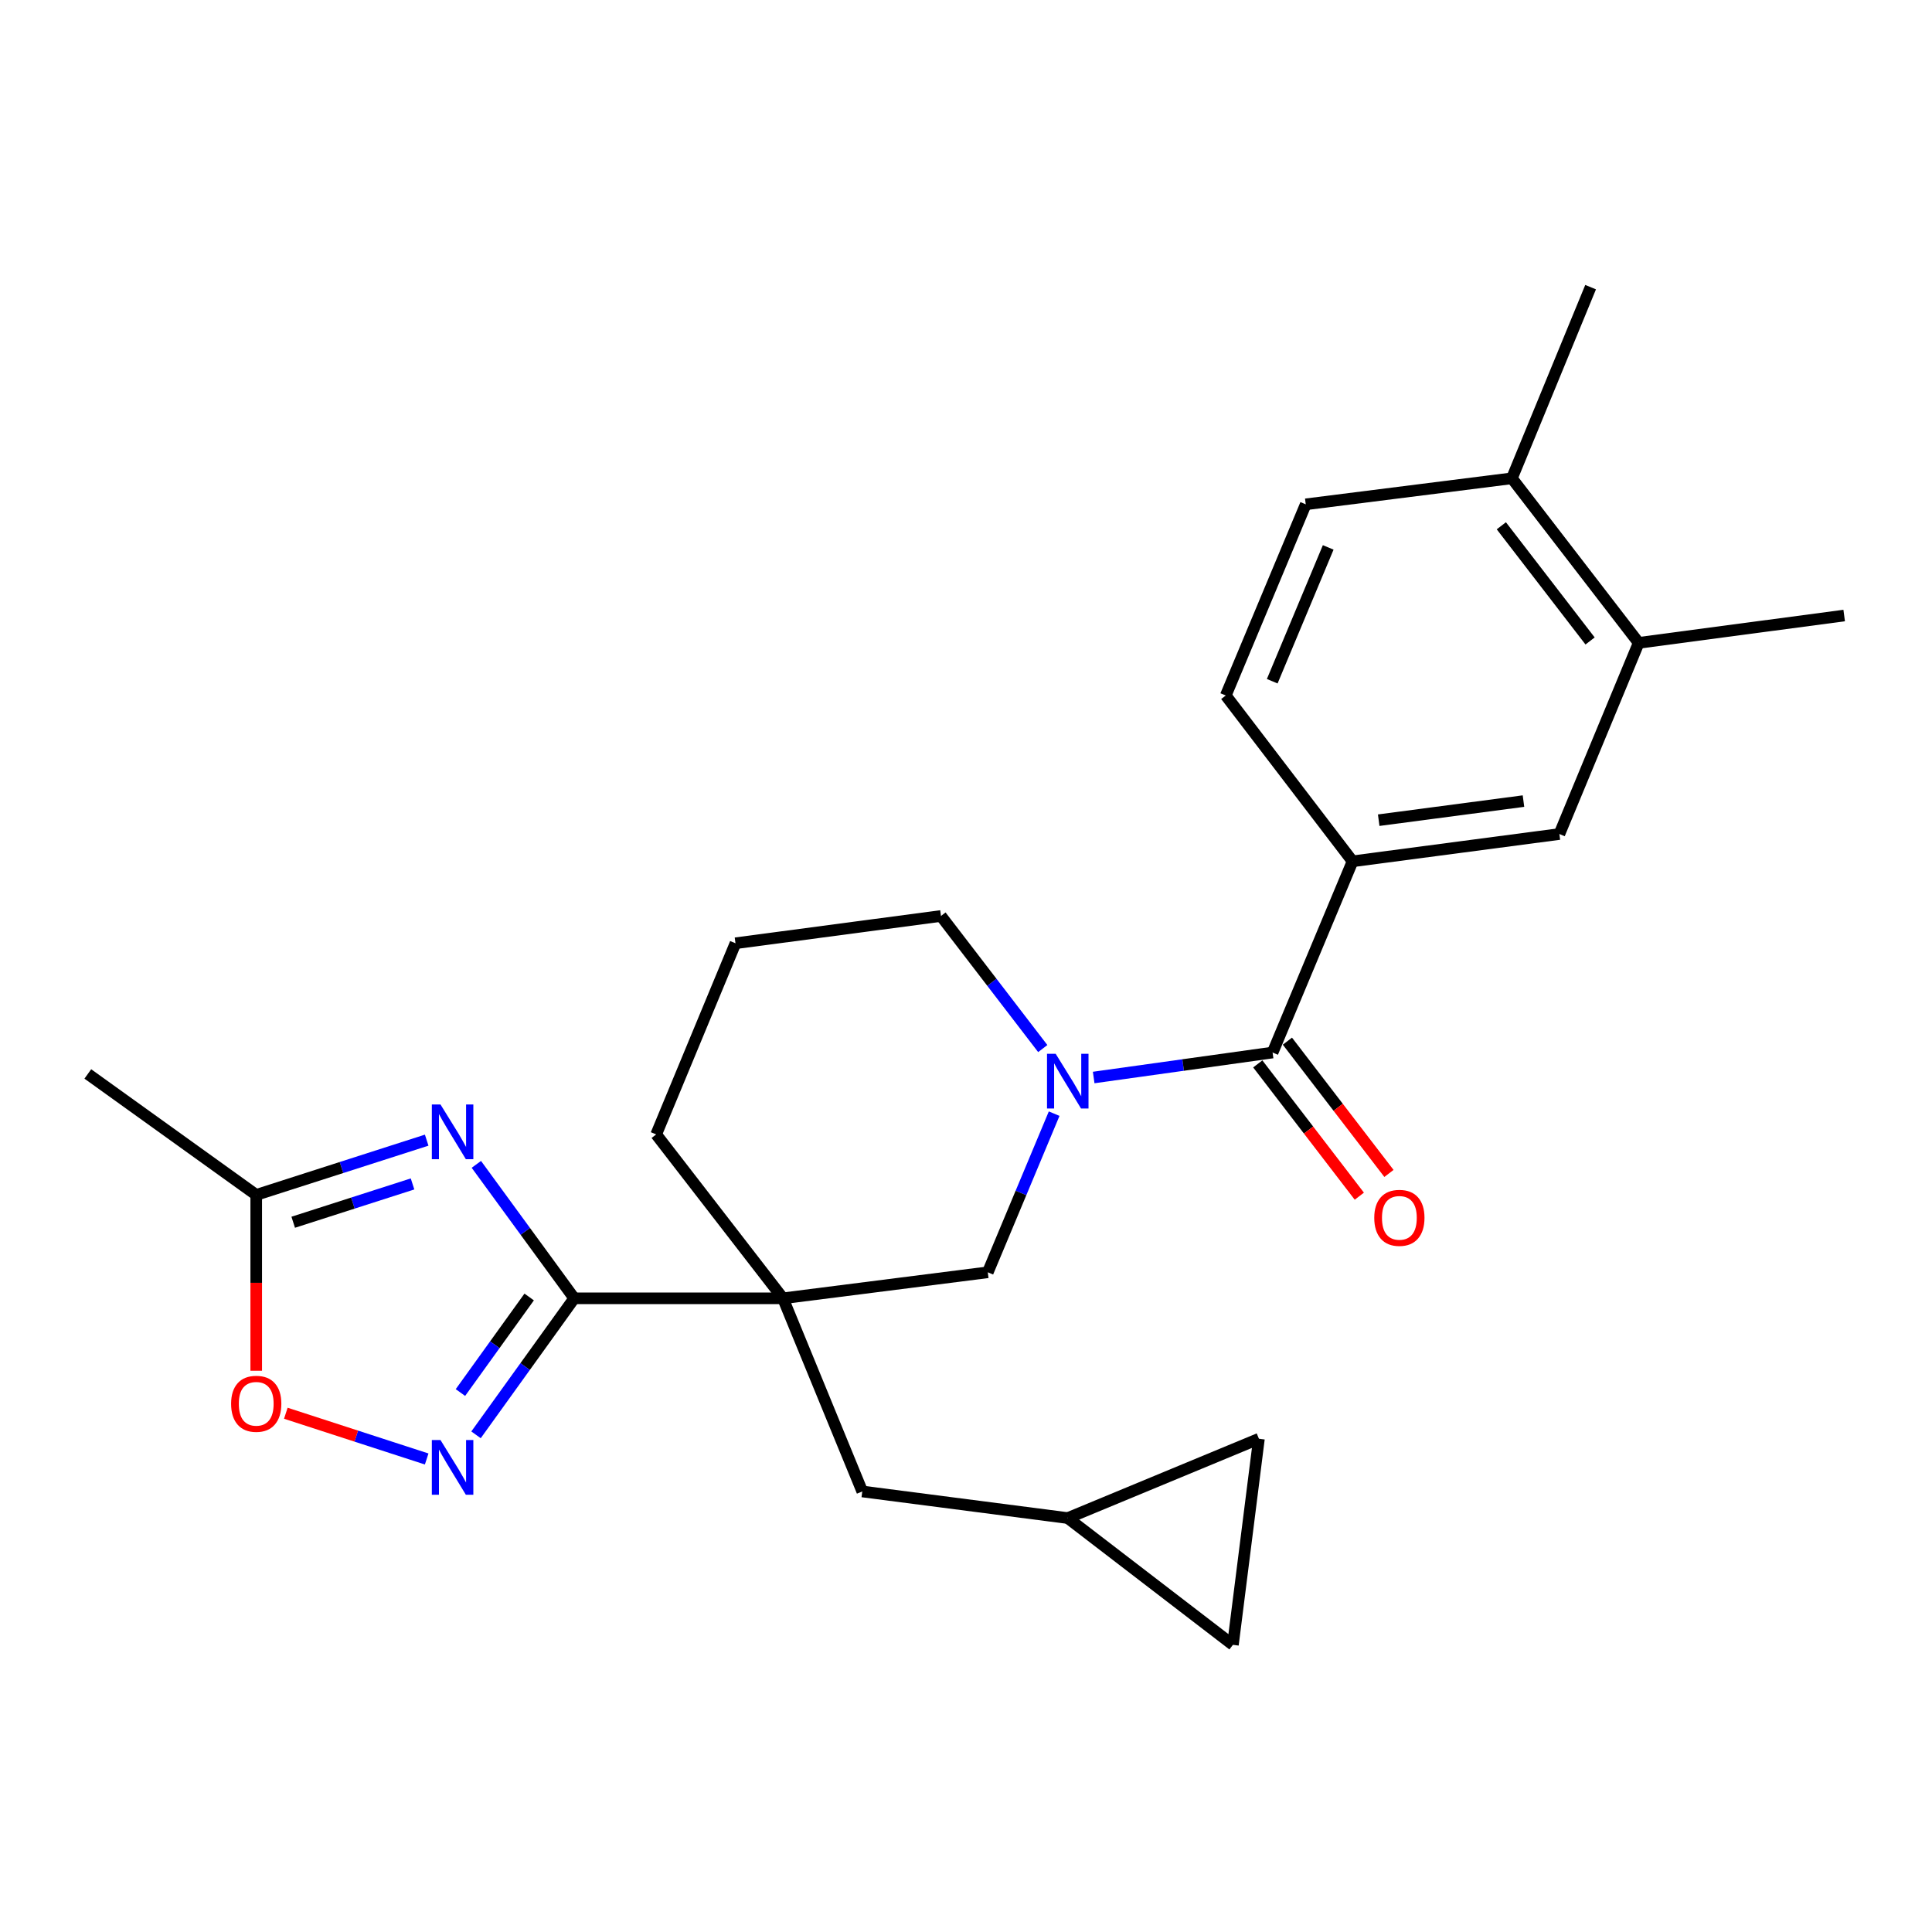 <?xml version='1.0' encoding='iso-8859-1'?>
<svg version='1.1' baseProfile='full'
              xmlns='http://www.w3.org/2000/svg'
                      xmlns:rdkit='http://www.rdkit.org/xml'
                      xmlns:xlink='http://www.w3.org/1999/xlink'
                  xml:space='preserve'
width='1000px' height='1000px' viewBox='0 0 1000 1000'>
<!-- END OF HEADER -->
<rect style='opacity:1.0;fill:#FFFFFF;stroke:none' width='1000' height='1000' x='0' y='0'> </rect>
<path class='bond-0' d='M 297.221,672.008 L 405.259,672.008' style='fill:none;fill-rule:evenodd;stroke:#000000;stroke-width:6px;stroke-linecap:butt;stroke-linejoin:miter;stroke-opacity:1' />
<path class='bond-1' d='M 297.221,672.008 L 271.888,637.337' style='fill:none;fill-rule:evenodd;stroke:#000000;stroke-width:6px;stroke-linecap:butt;stroke-linejoin:miter;stroke-opacity:1' />
<path class='bond-1' d='M 271.888,637.337 L 246.556,602.665' style='fill:none;fill-rule:evenodd;stroke:#0000FF;stroke-width:6px;stroke-linecap:butt;stroke-linejoin:miter;stroke-opacity:1' />
<path class='bond-3' d='M 297.221,672.008 L 271.804,707.337' style='fill:none;fill-rule:evenodd;stroke:#000000;stroke-width:6px;stroke-linecap:butt;stroke-linejoin:miter;stroke-opacity:1' />
<path class='bond-3' d='M 271.804,707.337 L 246.387,742.666' style='fill:none;fill-rule:evenodd;stroke:#0000FF;stroke-width:6px;stroke-linecap:butt;stroke-linejoin:miter;stroke-opacity:1' />
<path class='bond-3' d='M 273.902,671.316 L 256.11,696.046' style='fill:none;fill-rule:evenodd;stroke:#000000;stroke-width:6px;stroke-linecap:butt;stroke-linejoin:miter;stroke-opacity:1' />
<path class='bond-3' d='M 256.11,696.046 L 238.318,720.777' style='fill:none;fill-rule:evenodd;stroke:#0000FF;stroke-width:6px;stroke-linecap:butt;stroke-linejoin:miter;stroke-opacity:1' />
<path class='bond-5' d='M 405.259,672.008 L 511.277,658.539' style='fill:none;fill-rule:evenodd;stroke:#000000;stroke-width:6px;stroke-linecap:butt;stroke-linejoin:miter;stroke-opacity:1' />
<path class='bond-9' d='M 405.259,672.008 L 446.309,771.98' style='fill:none;fill-rule:evenodd;stroke:#000000;stroke-width:6px;stroke-linecap:butt;stroke-linejoin:miter;stroke-opacity:1' />
<path class='bond-19' d='M 405.259,672.008 L 339.635,587.169' style='fill:none;fill-rule:evenodd;stroke:#000000;stroke-width:6px;stroke-linecap:butt;stroke-linejoin:miter;stroke-opacity:1' />
<path class='bond-7' d='M 220.852,590.144 L 176.738,604.311' style='fill:none;fill-rule:evenodd;stroke:#0000FF;stroke-width:6px;stroke-linecap:butt;stroke-linejoin:miter;stroke-opacity:1' />
<path class='bond-7' d='M 176.738,604.311 L 132.624,618.478' style='fill:none;fill-rule:evenodd;stroke:#000000;stroke-width:6px;stroke-linecap:butt;stroke-linejoin:miter;stroke-opacity:1' />
<path class='bond-7' d='M 213.529,612.801 L 182.649,622.717' style='fill:none;fill-rule:evenodd;stroke:#0000FF;stroke-width:6px;stroke-linecap:butt;stroke-linejoin:miter;stroke-opacity:1' />
<path class='bond-7' d='M 182.649,622.717 L 151.769,632.634' style='fill:none;fill-rule:evenodd;stroke:#000000;stroke-width:6px;stroke-linecap:butt;stroke-linejoin:miter;stroke-opacity:1' />
<path class='bond-2' d='M 545.626,576.429 L 528.452,617.484' style='fill:none;fill-rule:evenodd;stroke:#0000FF;stroke-width:6px;stroke-linecap:butt;stroke-linejoin:miter;stroke-opacity:1' />
<path class='bond-2' d='M 528.452,617.484 L 511.277,658.539' style='fill:none;fill-rule:evenodd;stroke:#000000;stroke-width:6px;stroke-linecap:butt;stroke-linejoin:miter;stroke-opacity:1' />
<path class='bond-4' d='M 566.087,557.715 L 612.388,551.251' style='fill:none;fill-rule:evenodd;stroke:#0000FF;stroke-width:6px;stroke-linecap:butt;stroke-linejoin:miter;stroke-opacity:1' />
<path class='bond-4' d='M 612.388,551.251 L 658.69,544.788' style='fill:none;fill-rule:evenodd;stroke:#000000;stroke-width:6px;stroke-linecap:butt;stroke-linejoin:miter;stroke-opacity:1' />
<path class='bond-26' d='M 539.732,542.734 L 513.39,508.419' style='fill:none;fill-rule:evenodd;stroke:#0000FF;stroke-width:6px;stroke-linecap:butt;stroke-linejoin:miter;stroke-opacity:1' />
<path class='bond-26' d='M 513.39,508.419 L 487.047,474.105' style='fill:none;fill-rule:evenodd;stroke:#000000;stroke-width:6px;stroke-linecap:butt;stroke-linejoin:miter;stroke-opacity:1' />
<path class='bond-8' d='M 220.849,755.166 L 184.396,743.328' style='fill:none;fill-rule:evenodd;stroke:#0000FF;stroke-width:6px;stroke-linecap:butt;stroke-linejoin:miter;stroke-opacity:1' />
<path class='bond-8' d='M 184.396,743.328 L 147.943,731.49' style='fill:none;fill-rule:evenodd;stroke:#FF0000;stroke-width:6px;stroke-linecap:butt;stroke-linejoin:miter;stroke-opacity:1' />
<path class='bond-6' d='M 658.69,544.788 L 700.083,445.815' style='fill:none;fill-rule:evenodd;stroke:#000000;stroke-width:6px;stroke-linecap:butt;stroke-linejoin:miter;stroke-opacity:1' />
<path class='bond-15' d='M 651.022,550.674 L 677.303,584.908' style='fill:none;fill-rule:evenodd;stroke:#000000;stroke-width:6px;stroke-linecap:butt;stroke-linejoin:miter;stroke-opacity:1' />
<path class='bond-15' d='M 677.303,584.908 L 703.585,619.143' style='fill:none;fill-rule:evenodd;stroke:#FF0000;stroke-width:6px;stroke-linecap:butt;stroke-linejoin:miter;stroke-opacity:1' />
<path class='bond-15' d='M 666.357,538.901 L 692.639,573.136' style='fill:none;fill-rule:evenodd;stroke:#000000;stroke-width:6px;stroke-linecap:butt;stroke-linejoin:miter;stroke-opacity:1' />
<path class='bond-15' d='M 692.639,573.136 L 718.92,607.37' style='fill:none;fill-rule:evenodd;stroke:#FF0000;stroke-width:6px;stroke-linecap:butt;stroke-linejoin:miter;stroke-opacity:1' />
<path class='bond-10' d='M 700.083,445.815 L 807.133,431.691' style='fill:none;fill-rule:evenodd;stroke:#000000;stroke-width:6px;stroke-linecap:butt;stroke-linejoin:miter;stroke-opacity:1' />
<path class='bond-10' d='M 713.612,424.529 L 788.547,414.643' style='fill:none;fill-rule:evenodd;stroke:#000000;stroke-width:6px;stroke-linecap:butt;stroke-linejoin:miter;stroke-opacity:1' />
<path class='bond-17' d='M 700.083,445.815 L 634.459,359.988' style='fill:none;fill-rule:evenodd;stroke:#000000;stroke-width:6px;stroke-linecap:butt;stroke-linejoin:miter;stroke-opacity:1' />
<path class='bond-22' d='M 132.624,618.478 L 45.455,555.872' style='fill:none;fill-rule:evenodd;stroke:#000000;stroke-width:6px;stroke-linecap:butt;stroke-linejoin:miter;stroke-opacity:1' />
<path class='bond-25' d='M 132.624,618.478 L 132.624,663.986' style='fill:none;fill-rule:evenodd;stroke:#000000;stroke-width:6px;stroke-linecap:butt;stroke-linejoin:miter;stroke-opacity:1' />
<path class='bond-25' d='M 132.624,663.986 L 132.624,709.495' style='fill:none;fill-rule:evenodd;stroke:#FF0000;stroke-width:6px;stroke-linecap:butt;stroke-linejoin:miter;stroke-opacity:1' />
<path class='bond-11' d='M 446.309,771.98 L 552.671,785.749' style='fill:none;fill-rule:evenodd;stroke:#000000;stroke-width:6px;stroke-linecap:butt;stroke-linejoin:miter;stroke-opacity:1' />
<path class='bond-12' d='M 807.133,431.691 L 848.183,332.739' style='fill:none;fill-rule:evenodd;stroke:#000000;stroke-width:6px;stroke-linecap:butt;stroke-linejoin:miter;stroke-opacity:1' />
<path class='bond-13' d='M 552.671,785.749 L 651.623,744.699' style='fill:none;fill-rule:evenodd;stroke:#000000;stroke-width:6px;stroke-linecap:butt;stroke-linejoin:miter;stroke-opacity:1' />
<path class='bond-14' d='M 552.671,785.749 L 638.154,851.373' style='fill:none;fill-rule:evenodd;stroke:#000000;stroke-width:6px;stroke-linecap:butt;stroke-linejoin:miter;stroke-opacity:1' />
<path class='bond-23' d='M 848.183,332.739 L 954.545,318.594' style='fill:none;fill-rule:evenodd;stroke:#000000;stroke-width:6px;stroke-linecap:butt;stroke-linejoin:miter;stroke-opacity:1' />
<path class='bond-28' d='M 848.183,332.739 L 782.559,247.568' style='fill:none;fill-rule:evenodd;stroke:#000000;stroke-width:6px;stroke-linecap:butt;stroke-linejoin:miter;stroke-opacity:1' />
<path class='bond-28' d='M 823.025,331.763 L 777.088,272.143' style='fill:none;fill-rule:evenodd;stroke:#000000;stroke-width:6px;stroke-linecap:butt;stroke-linejoin:miter;stroke-opacity:1' />
<path class='bond-27' d='M 651.623,744.699 L 638.154,851.373' style='fill:none;fill-rule:evenodd;stroke:#000000;stroke-width:6px;stroke-linecap:butt;stroke-linejoin:miter;stroke-opacity:1' />
<path class='bond-16' d='M 782.559,247.568 L 675.853,261.036' style='fill:none;fill-rule:evenodd;stroke:#000000;stroke-width:6px;stroke-linecap:butt;stroke-linejoin:miter;stroke-opacity:1' />
<path class='bond-24' d='M 782.559,247.568 L 823.297,148.627' style='fill:none;fill-rule:evenodd;stroke:#000000;stroke-width:6px;stroke-linecap:butt;stroke-linejoin:miter;stroke-opacity:1' />
<path class='bond-18' d='M 634.459,359.988 L 675.853,261.036' style='fill:none;fill-rule:evenodd;stroke:#000000;stroke-width:6px;stroke-linecap:butt;stroke-linejoin:miter;stroke-opacity:1' />
<path class='bond-18' d='M 658.504,352.606 L 687.479,283.34' style='fill:none;fill-rule:evenodd;stroke:#000000;stroke-width:6px;stroke-linecap:butt;stroke-linejoin:miter;stroke-opacity:1' />
<path class='bond-21' d='M 339.635,587.169 L 380.685,488.228' style='fill:none;fill-rule:evenodd;stroke:#000000;stroke-width:6px;stroke-linecap:butt;stroke-linejoin:miter;stroke-opacity:1' />
<path class='bond-20' d='M 487.047,474.105 L 380.685,488.228' style='fill:none;fill-rule:evenodd;stroke:#000000;stroke-width:6px;stroke-linecap:butt;stroke-linejoin:miter;stroke-opacity:1' />
<path  class='atom-2' d='M 228 571.677
L 237.28 586.677
Q 238.2 588.157, 239.68 590.837
Q 241.16 593.517, 241.24 593.677
L 241.24 571.677
L 245 571.677
L 245 599.997
L 241.12 599.997
L 231.16 583.597
Q 230 581.677, 228.76 579.477
Q 227.56 577.277, 227.2 576.597
L 227.2 599.997
L 223.52 599.997
L 223.52 571.677
L 228 571.677
' fill='#0000FF'/>
<path  class='atom-3' d='M 546.411 545.428
L 555.691 560.428
Q 556.611 561.908, 558.091 564.588
Q 559.571 567.268, 559.651 567.428
L 559.651 545.428
L 563.411 545.428
L 563.411 573.748
L 559.531 573.748
L 549.571 557.348
Q 548.411 555.428, 547.171 553.228
Q 545.971 551.028, 545.611 550.348
L 545.611 573.748
L 541.931 573.748
L 541.931 545.428
L 546.411 545.428
' fill='#0000FF'/>
<path  class='atom-4' d='M 228 745.361
L 237.28 760.361
Q 238.2 761.841, 239.68 764.521
Q 241.16 767.201, 241.24 767.361
L 241.24 745.361
L 245 745.361
L 245 773.681
L 241.12 773.681
L 231.16 757.281
Q 230 755.361, 228.76 753.161
Q 227.56 750.961, 227.2 750.281
L 227.2 773.681
L 223.52 773.681
L 223.52 745.361
L 228 745.361
' fill='#0000FF'/>
<path  class='atom-9' d='M 119.624 726.596
Q 119.624 719.796, 122.984 715.996
Q 126.344 712.196, 132.624 712.196
Q 138.904 712.196, 142.264 715.996
Q 145.624 719.796, 145.624 726.596
Q 145.624 733.476, 142.224 737.396
Q 138.824 741.276, 132.624 741.276
Q 126.384 741.276, 122.984 737.396
Q 119.624 733.516, 119.624 726.596
M 132.624 738.076
Q 136.944 738.076, 139.264 735.196
Q 141.624 732.276, 141.624 726.596
Q 141.624 721.036, 139.264 718.236
Q 136.944 715.396, 132.624 715.396
Q 128.304 715.396, 125.944 718.196
Q 123.624 720.996, 123.624 726.596
Q 123.624 732.316, 125.944 735.196
Q 128.304 738.076, 132.624 738.076
' fill='#FF0000'/>
<path  class='atom-16' d='M 711.314 630.351
Q 711.314 623.551, 714.674 619.751
Q 718.034 615.951, 724.314 615.951
Q 730.594 615.951, 733.954 619.751
Q 737.314 623.551, 737.314 630.351
Q 737.314 637.231, 733.914 641.151
Q 730.514 645.031, 724.314 645.031
Q 718.074 645.031, 714.674 641.151
Q 711.314 637.271, 711.314 630.351
M 724.314 641.831
Q 728.634 641.831, 730.954 638.951
Q 733.314 636.031, 733.314 630.351
Q 733.314 624.791, 730.954 621.991
Q 728.634 619.151, 724.314 619.151
Q 719.994 619.151, 717.634 621.951
Q 715.314 624.751, 715.314 630.351
Q 715.314 636.071, 717.634 638.951
Q 719.994 641.831, 724.314 641.831
' fill='#FF0000'/>
</svg>
